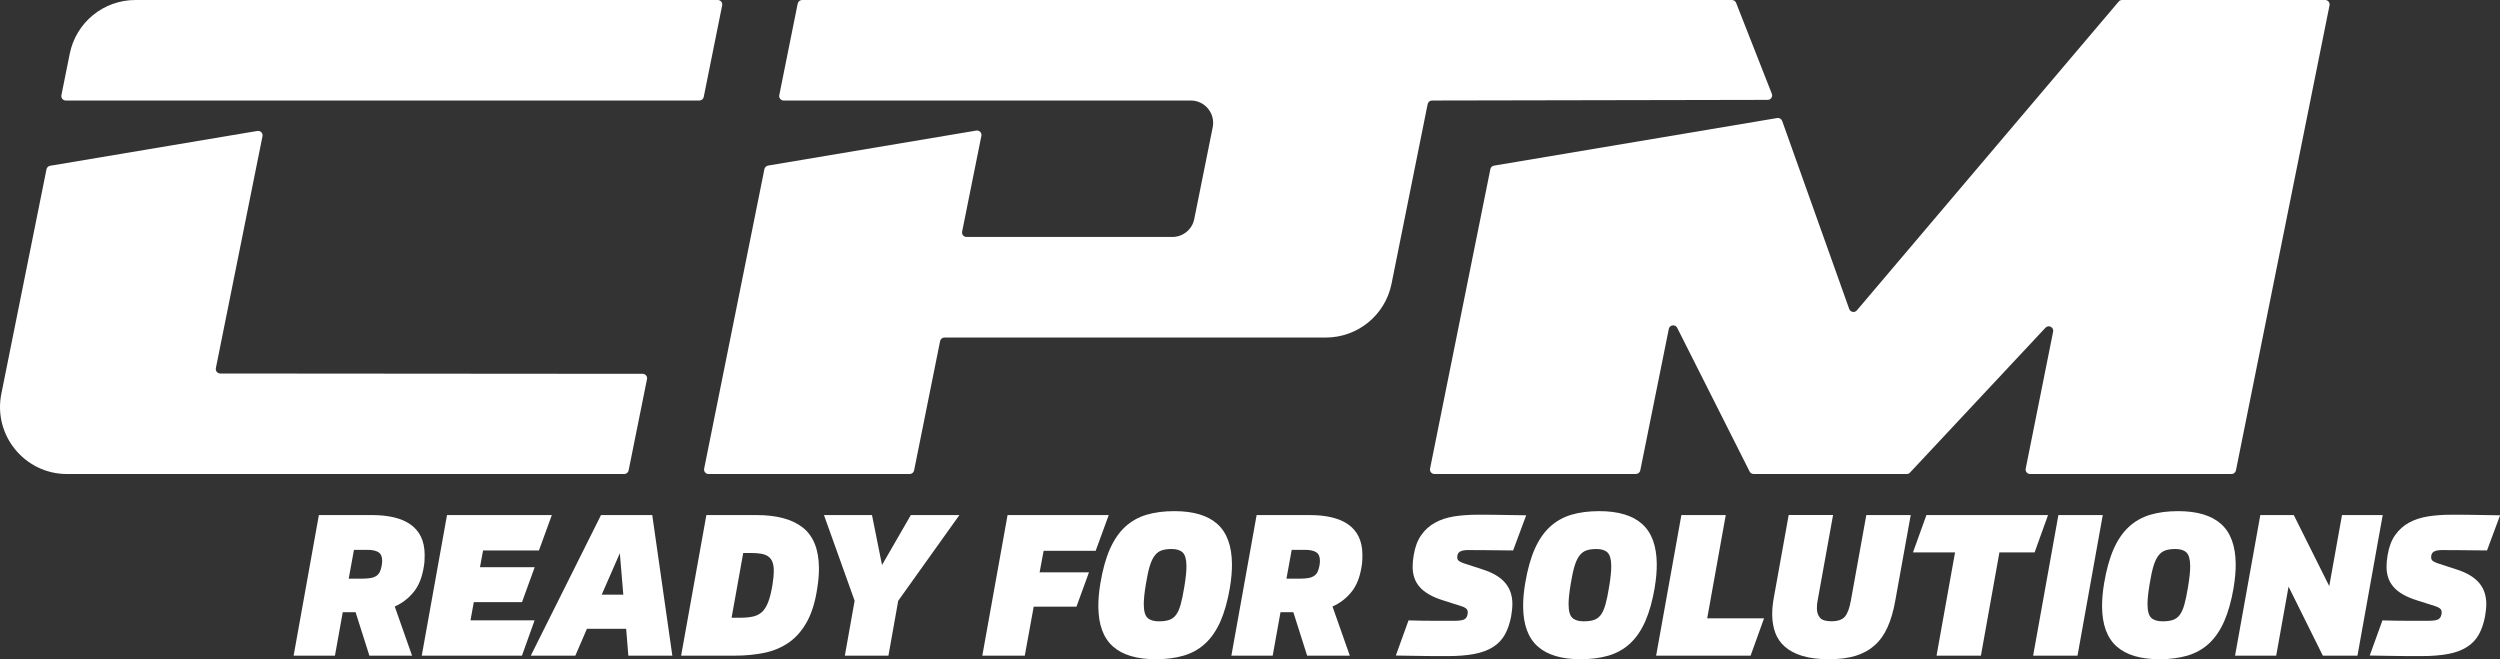 <?xml version="1.0" encoding="UTF-8"?>
<svg id="Ebene_2" data-name="Ebene 2" xmlns="http://www.w3.org/2000/svg" viewBox="0 0 541.43 142.77">
  <rect x="0" y="0" width="541.43" height="142.77" fill="#333333" stroke="none"/>
  <defs>
    <style>
      .cls-1 {
        fill: #fff;
        stroke-width: 0px;
      }
    </style>
  </defs>
  <g id="Ebene_1-2" data-name="Ebene 1">
    <g>
      <path class="cls-1" d="M412.94,102.65h-33.16c-.37,0-.7-.21-.86-.53l-15.69-31.13c-.41-.82-1.63-.66-1.81.24l-6.18,30.64c-.09.45-.49.78-.95.78h-43.63c-.61,0-1.07-.56-.95-1.16l13.06-64.86c.08-.39.39-.7.79-.76l61.34-10.31c.46-.08.91.19,1.07.63l14.52,40.73c.25.7,1.17.87,1.65.3L458.85.34c.18-.22.45-.34.74-.34h43.97c.61,0,1.07.56.95,1.16l-20.27,100.72c-.09.45-.49.78-.95.78h-43.63c-.61,0-1.07-.56-.95-1.16l5.94-29.67c.19-.96-.99-1.56-1.66-.85l-29.34,31.37c-.18.2-.44.31-.71.31Z"/>
      <path class="cls-1" d="M166.33,35.86l45.1-7.58c.67-.11,1.24.48,1.11,1.14l-4.17,20.74c-.12.6.34,1.16.95,1.16h44.58c2.3,0,4.29-1.62,4.74-3.88l4-19.88c.6-2.99-1.69-5.79-4.74-5.79h-88.18c-.61,0-1.07-.56-.95-1.16l3.99-19.83c.09-.45.49-.78.95-.78h201.38c.4,0,.75.24.9.61l7.74,19.7c.25.63-.22,1.32-.9,1.32l-72.69.14c-.46,0-.86.33-.95.78l-7.82,38.9c-1.36,6.78-7.31,11.65-14.23,11.65h-82.59c-.46,0-.86.32-.95.78l-5.63,28c-.09.45-.49.78-.95.78h-43.57c-.61,0-1.07-.56-.95-1.16l13.05-64.87c.08-.39.39-.7.79-.76Z"/>
      <path class="cls-1" d="M140.12,82.11l-3.98,19.77c-.09.45-.49.78-.95.78H14.52c-9.16,0-16.03-8.39-14.23-17.37l9.78-48.63c.08-.39.39-.7.79-.76l44.88-7.54c.67-.11,1.24.48,1.11,1.14l-10.1,50.23c-.12.6.34,1.16.95,1.16l91.48.07c.61,0,1.07.56.95,1.16Z"/>
      <path class="cls-1" d="M13.3,20.61l1.8-8.96C16.46,4.87,22.41,0,29.33,0h126.12c.61,0,1.07.56.95,1.16l-3.99,19.83c-.09.45-.49.78-.95.78H14.25c-.61,0-1.07-.56-.95-1.16Z"/>
    </g>
    <g>
      <path class="cls-1" d="M77,132.59h-2.77l-1.69,9.41h-8.95l5.47-30.45h11.52c1.74,0,3.31.16,4.71.49,1.4.33,2.59.83,3.58,1.52s1.75,1.57,2.28,2.65c.53,1.08.81,2.39.82,3.93,0,.4,0,.81-.03,1.24-.02.43-.07.87-.15,1.33-.37,2.34-1.11,4.19-2.25,5.56-1.13,1.37-2.48,2.39-4.05,3.08l3.75,10.65h-9.24l-2.99-9.41ZM75.52,125.32h2.9c.72,0,1.32-.04,1.82-.13.5-.08.91-.24,1.24-.45.33-.21.58-.5.76-.85.18-.36.32-.81.42-1.35.08-.43.12-.81.11-1.15,0-.86-.28-1.45-.82-1.8-.54-.34-1.35-.51-2.43-.51h-2.86l-1.14,6.24Z"/>
      <path class="cls-1" d="M91.34,142l5.47-30.45h22.7l-2.79,7.66h-12.1l-.67,3.63h11.85l-2.75,7.57h-10.44l-.71,3.93h13.88l-2.74,7.66h-21.71Z"/>
      <path class="cls-1" d="M135.6,136.18h-8.49l-2.51,5.82h-9.65l15.21-30.45h11.1l4.35,30.45h-9.53l-.47-5.82ZM130.31,128.79h4.68l-.75-8.98-3.93,8.98Z"/>
      <path class="cls-1" d="M152.98,111.55h10.85c4.42,0,7.77.91,10.05,2.72,2.28,1.81,3.44,4.71,3.48,8.7.01,1.31-.1,2.71-.33,4.19-.44,3.05-1.19,5.54-2.25,7.46-1.06,1.92-2.36,3.43-3.91,4.51-1.55,1.08-3.32,1.83-5.32,2.25-2,.41-4.17.62-6.52.62h-11.52l5.47-30.45ZM160.96,119.76l-2.52,14.03h1.74c1.08,0,2.01-.08,2.79-.24.79-.16,1.45-.48,2-.96.55-.48,1-1.19,1.37-2.12.36-.93.68-2.16.94-3.7.1-.66.18-1.25.23-1.77.05-.53.07-1,.07-1.43,0-.77-.11-1.4-.31-1.9-.2-.5-.51-.89-.92-1.18-.42-.28-.94-.48-1.58-.58-.64-.1-1.38-.15-2.24-.15h-1.57Z"/>
      <path class="cls-1" d="M188.85,111.55l2.17,10.82,6.24-10.82h10.52l-13.25,18.56-2.12,11.89h-9.44l2.12-11.89-6.64-18.56h10.4Z"/>
      <path class="cls-1" d="M223.87,131.39l-1.93,10.61h-9.2l5.47-30.45h21.91l-2.83,7.74h-11.27l-.87,4.66h10.69l-2.71,7.44h-9.28Z"/>
      <path class="cls-1" d="M266.37,127.25c-.5,2.91-1.19,5.35-2.06,7.33-.88,1.98-1.98,3.58-3.29,4.79-1.31,1.21-2.86,2.08-4.64,2.61-1.78.53-3.8.79-6.06.79-4.11,0-7.21-.92-9.28-2.76-2.08-1.84-3.13-4.7-3.17-8.57-.01-1.57.13-3.29.45-5.17.5-2.94,1.18-5.39,2.06-7.38.88-1.98,1.98-3.58,3.29-4.79,1.31-1.21,2.85-2.08,4.61-2.61,1.76-.53,3.79-.79,6.08-.79,4.11,0,7.21.93,9.28,2.78,2.07,1.85,3.13,4.73,3.17,8.64.01,1.54-.13,3.25-.45,5.13ZM250.99,134.56c.86,0,1.58-.09,2.17-.28s1.09-.54,1.5-1.07c.41-.53.75-1.28,1.03-2.27s.55-2.29.81-3.91c.31-1.88.47-3.38.45-4.49-.01-1.42-.29-2.39-.81-2.89-.53-.5-1.32-.75-2.37-.75-.83,0-1.54.09-2.13.28-.59.19-1.11.56-1.54,1.11-.44.56-.8,1.33-1.1,2.31-.29.98-.57,2.27-.83,3.87-.31,1.85-.47,3.34-.46,4.45.01,1.43.28,2.39.81,2.89.53.5,1.35.75,2.45.75Z"/>
      <path class="cls-1" d="M280.09,132.59h-2.77l-1.69,9.41h-8.95l5.47-30.45h11.52c1.74,0,3.31.16,4.71.49,1.4.33,2.59.83,3.58,1.52s1.75,1.57,2.28,2.65c.53,1.08.81,2.39.82,3.93,0,.4,0,.81-.03,1.24-.02.43-.07.87-.15,1.33-.37,2.34-1.11,4.19-2.25,5.56-1.13,1.37-2.48,2.39-4.05,3.08l3.75,10.65h-9.24l-2.99-9.41ZM278.61,125.32h2.9c.72,0,1.32-.04,1.82-.13.5-.08.91-.24,1.24-.45.33-.21.58-.5.76-.85.18-.36.32-.81.42-1.35.08-.43.12-.81.11-1.15,0-.86-.28-1.45-.82-1.8-.54-.34-1.35-.51-2.43-.51h-2.86l-1.14,6.24Z"/>
      <path class="cls-1" d="M327.68,119.21c-2.35-.03-4.3-.05-5.86-.06-1.56-.01-2.87-.02-3.91-.02-1.3,0-2.04.33-2.23.98-.03.09-.05.18-.06.28-.01.1-.02.22-.02.36,0,.31.13.56.38.75.25.19.64.36,1.17.54l3.82,1.24c1.25.4,2.29.85,3.12,1.37.83.51,1.5,1.08,2,1.71.5.63.87,1.31,1.1,2.05.23.74.35,1.53.35,2.35,0,.43-.02.86-.07,1.3-.05.44-.12.91-.19,1.39-.29,1.54-.74,2.86-1.35,3.96-.61,1.1-1.46,2-2.54,2.69-1.08.7-2.43,1.21-4.05,1.52-1.61.31-3.55.47-5.81.47h-2.4c-.75,0-1.53,0-2.36-.02-.83-.01-1.75-.03-2.78-.04-1.02-.01-2.25-.04-3.69-.06l2.75-7.61c2.18.06,4.14.09,5.88.09h3.94c1.05,0,1.78-.09,2.19-.28.41-.18.67-.56.78-1.13.03-.11.04-.26.04-.43,0-.37-.14-.66-.4-.86-.26-.2-.63-.37-1.1-.51l-3.66-1.16c-1.3-.4-2.38-.85-3.24-1.35-.86-.5-1.55-1.05-2.07-1.67-.52-.61-.89-1.28-1.12-1.99-.23-.71-.35-1.48-.35-2.31,0-.77.07-1.61.23-2.52.29-1.77.83-3.22,1.64-4.36.8-1.14,1.8-2.04,3-2.69,1.2-.66,2.56-1.1,4.11-1.35,1.54-.24,3.2-.36,4.97-.36h2.17c.62,0,1.3,0,2.05.02.75.01,1.62.03,2.61.04.99.01,2.26.04,3.81.06l-2.83,7.61Z"/>
      <path class="cls-1" d="M358.37,127.25c-.5,2.91-1.19,5.35-2.06,7.33-.88,1.98-1.98,3.58-3.29,4.79-1.31,1.21-2.86,2.08-4.64,2.61-1.78.53-3.8.79-6.06.79-4.11,0-7.21-.92-9.28-2.76-2.08-1.84-3.13-4.7-3.17-8.57-.02-1.57.13-3.29.45-5.17.5-2.94,1.18-5.39,2.06-7.38.88-1.98,1.98-3.58,3.29-4.79,1.31-1.21,2.85-2.08,4.61-2.61,1.76-.53,3.79-.79,6.08-.79,4.11,0,7.21.93,9.28,2.78,2.07,1.85,3.13,4.73,3.17,8.64.01,1.54-.13,3.25-.45,5.13ZM342.99,134.56c.86,0,1.58-.09,2.17-.28s1.09-.54,1.5-1.07c.41-.53.75-1.28,1.03-2.27s.55-2.29.81-3.91c.31-1.88.47-3.38.45-4.49-.01-1.42-.29-2.39-.81-2.89-.53-.5-1.32-.75-2.37-.75-.83,0-1.54.09-2.13.28-.59.19-1.11.56-1.54,1.11-.44.56-.8,1.33-1.1,2.31-.3.98-.57,2.27-.83,3.87-.31,1.85-.47,3.34-.46,4.45.01,1.43.28,2.39.81,2.89.53.5,1.35.75,2.45.75Z"/>
      <path class="cls-1" d="M369.74,133.92h12.3l-2.91,8.08h-20.46l5.47-30.45h9.61l-4.02,22.37Z"/>
      <path class="cls-1" d="M413.81,111.55l-3.35,18.56c-.39,2.22-.95,4.13-1.67,5.73s-1.65,2.91-2.8,3.93-2.53,1.78-4.14,2.27-3.52.73-5.73.73-4.21-.24-5.76-.71c-1.55-.47-2.81-1.13-3.79-1.99-.98-.85-1.67-1.87-2.1-3.04-.42-1.17-.64-2.45-.66-3.85-.01-1.17.1-2.39.34-3.68l3.23-17.96h9.61l-3.35,18.56c-.11.54-.16,1.1-.15,1.67,0,.83.23,1.5.66,2.01.43.51,1.26.77,2.47.77,1.38,0,2.36-.33,2.93-1,.57-.67,1-1.82,1.29-3.44l3.35-18.56h9.61Z"/>
      <path class="cls-1" d="M433.02,119.63l-4.01,22.37h-9.61l4.01-22.37h-9.11l2.91-8.08h26.34l-2.91,8.08h-7.62Z"/>
      <path class="cls-1" d="M449.93,142h-9.61l5.47-30.45h9.61l-5.47,30.45Z"/>
      <path class="cls-1" d="M483.75,127.25c-.5,2.91-1.19,5.35-2.06,7.33-.88,1.98-1.98,3.58-3.29,4.79-1.31,1.21-2.86,2.08-4.64,2.61-1.78.53-3.8.79-6.06.79-4.11,0-7.21-.92-9.28-2.76-2.08-1.84-3.13-4.7-3.17-8.57-.01-1.57.13-3.29.45-5.17.5-2.94,1.18-5.39,2.06-7.38.88-1.98,1.98-3.58,3.29-4.79,1.31-1.21,2.85-2.08,4.61-2.61,1.76-.53,3.79-.79,6.08-.79,4.11,0,7.21.93,9.28,2.78,2.07,1.85,3.13,4.73,3.17,8.64.01,1.54-.13,3.25-.45,5.13ZM468.37,134.56c.86,0,1.58-.09,2.17-.28s1.09-.54,1.5-1.07c.41-.53.75-1.28,1.03-2.27s.55-2.29.81-3.91c.31-1.88.47-3.38.45-4.49-.01-1.42-.29-2.39-.81-2.89-.53-.5-1.32-.75-2.37-.75-.83,0-1.54.09-2.13.28-.59.19-1.11.56-1.54,1.11-.44.56-.8,1.33-1.1,2.31-.29.98-.57,2.27-.83,3.87-.31,1.85-.47,3.34-.46,4.45.01,1.43.28,2.39.81,2.89.53.5,1.35.75,2.45.75Z"/>
      <path class="cls-1" d="M495.64,127.03l-2.68,14.97h-8.91l5.47-30.45h7.25l7.68,15.39,2.76-15.39h8.82l-5.47,30.45h-7.5l-7.43-14.97Z"/>
      <path class="cls-1" d="M538.6,119.21c-2.35-.03-4.3-.05-5.86-.06-1.56-.01-2.87-.02-3.91-.02-1.3,0-2.04.33-2.23.98-.03.09-.05.18-.06.28-.01.1-.02.22-.02.36,0,.31.13.56.38.75.25.19.64.36,1.17.54l3.82,1.24c1.25.4,2.29.85,3.12,1.37.83.51,1.5,1.08,2,1.71.5.63.87,1.31,1.1,2.05.23.74.35,1.53.35,2.35,0,.43-.02.86-.07,1.3-.05.44-.12.91-.19,1.39-.29,1.54-.74,2.86-1.35,3.96-.61,1.1-1.46,2-2.54,2.69-1.08.7-2.43,1.21-4.05,1.52-1.61.31-3.55.47-5.81.47h-2.4c-.75,0-1.53,0-2.36-.02-.83-.01-1.75-.03-2.78-.04-1.02-.01-2.25-.04-3.69-.06l2.75-7.61c2.18.06,4.14.09,5.88.09h3.94c1.05,0,1.78-.09,2.19-.28.41-.18.67-.56.78-1.13.03-.11.04-.26.04-.43,0-.37-.14-.66-.4-.86-.26-.2-.63-.37-1.1-.51l-3.66-1.16c-1.3-.4-2.38-.85-3.24-1.35-.86-.5-1.55-1.05-2.07-1.67-.52-.61-.89-1.28-1.12-1.99-.23-.71-.35-1.48-.35-2.31,0-.77.07-1.61.23-2.52.29-1.77.83-3.22,1.64-4.36.8-1.14,1.8-2.04,3-2.69,1.2-.66,2.56-1.1,4.11-1.35,1.54-.24,3.2-.36,4.97-.36h2.17c.62,0,1.3,0,2.05.02.75.01,1.62.03,2.61.04.99.01,2.26.04,3.81.06l-2.83,7.61Z"/>
    </g>
  </g>
</svg>